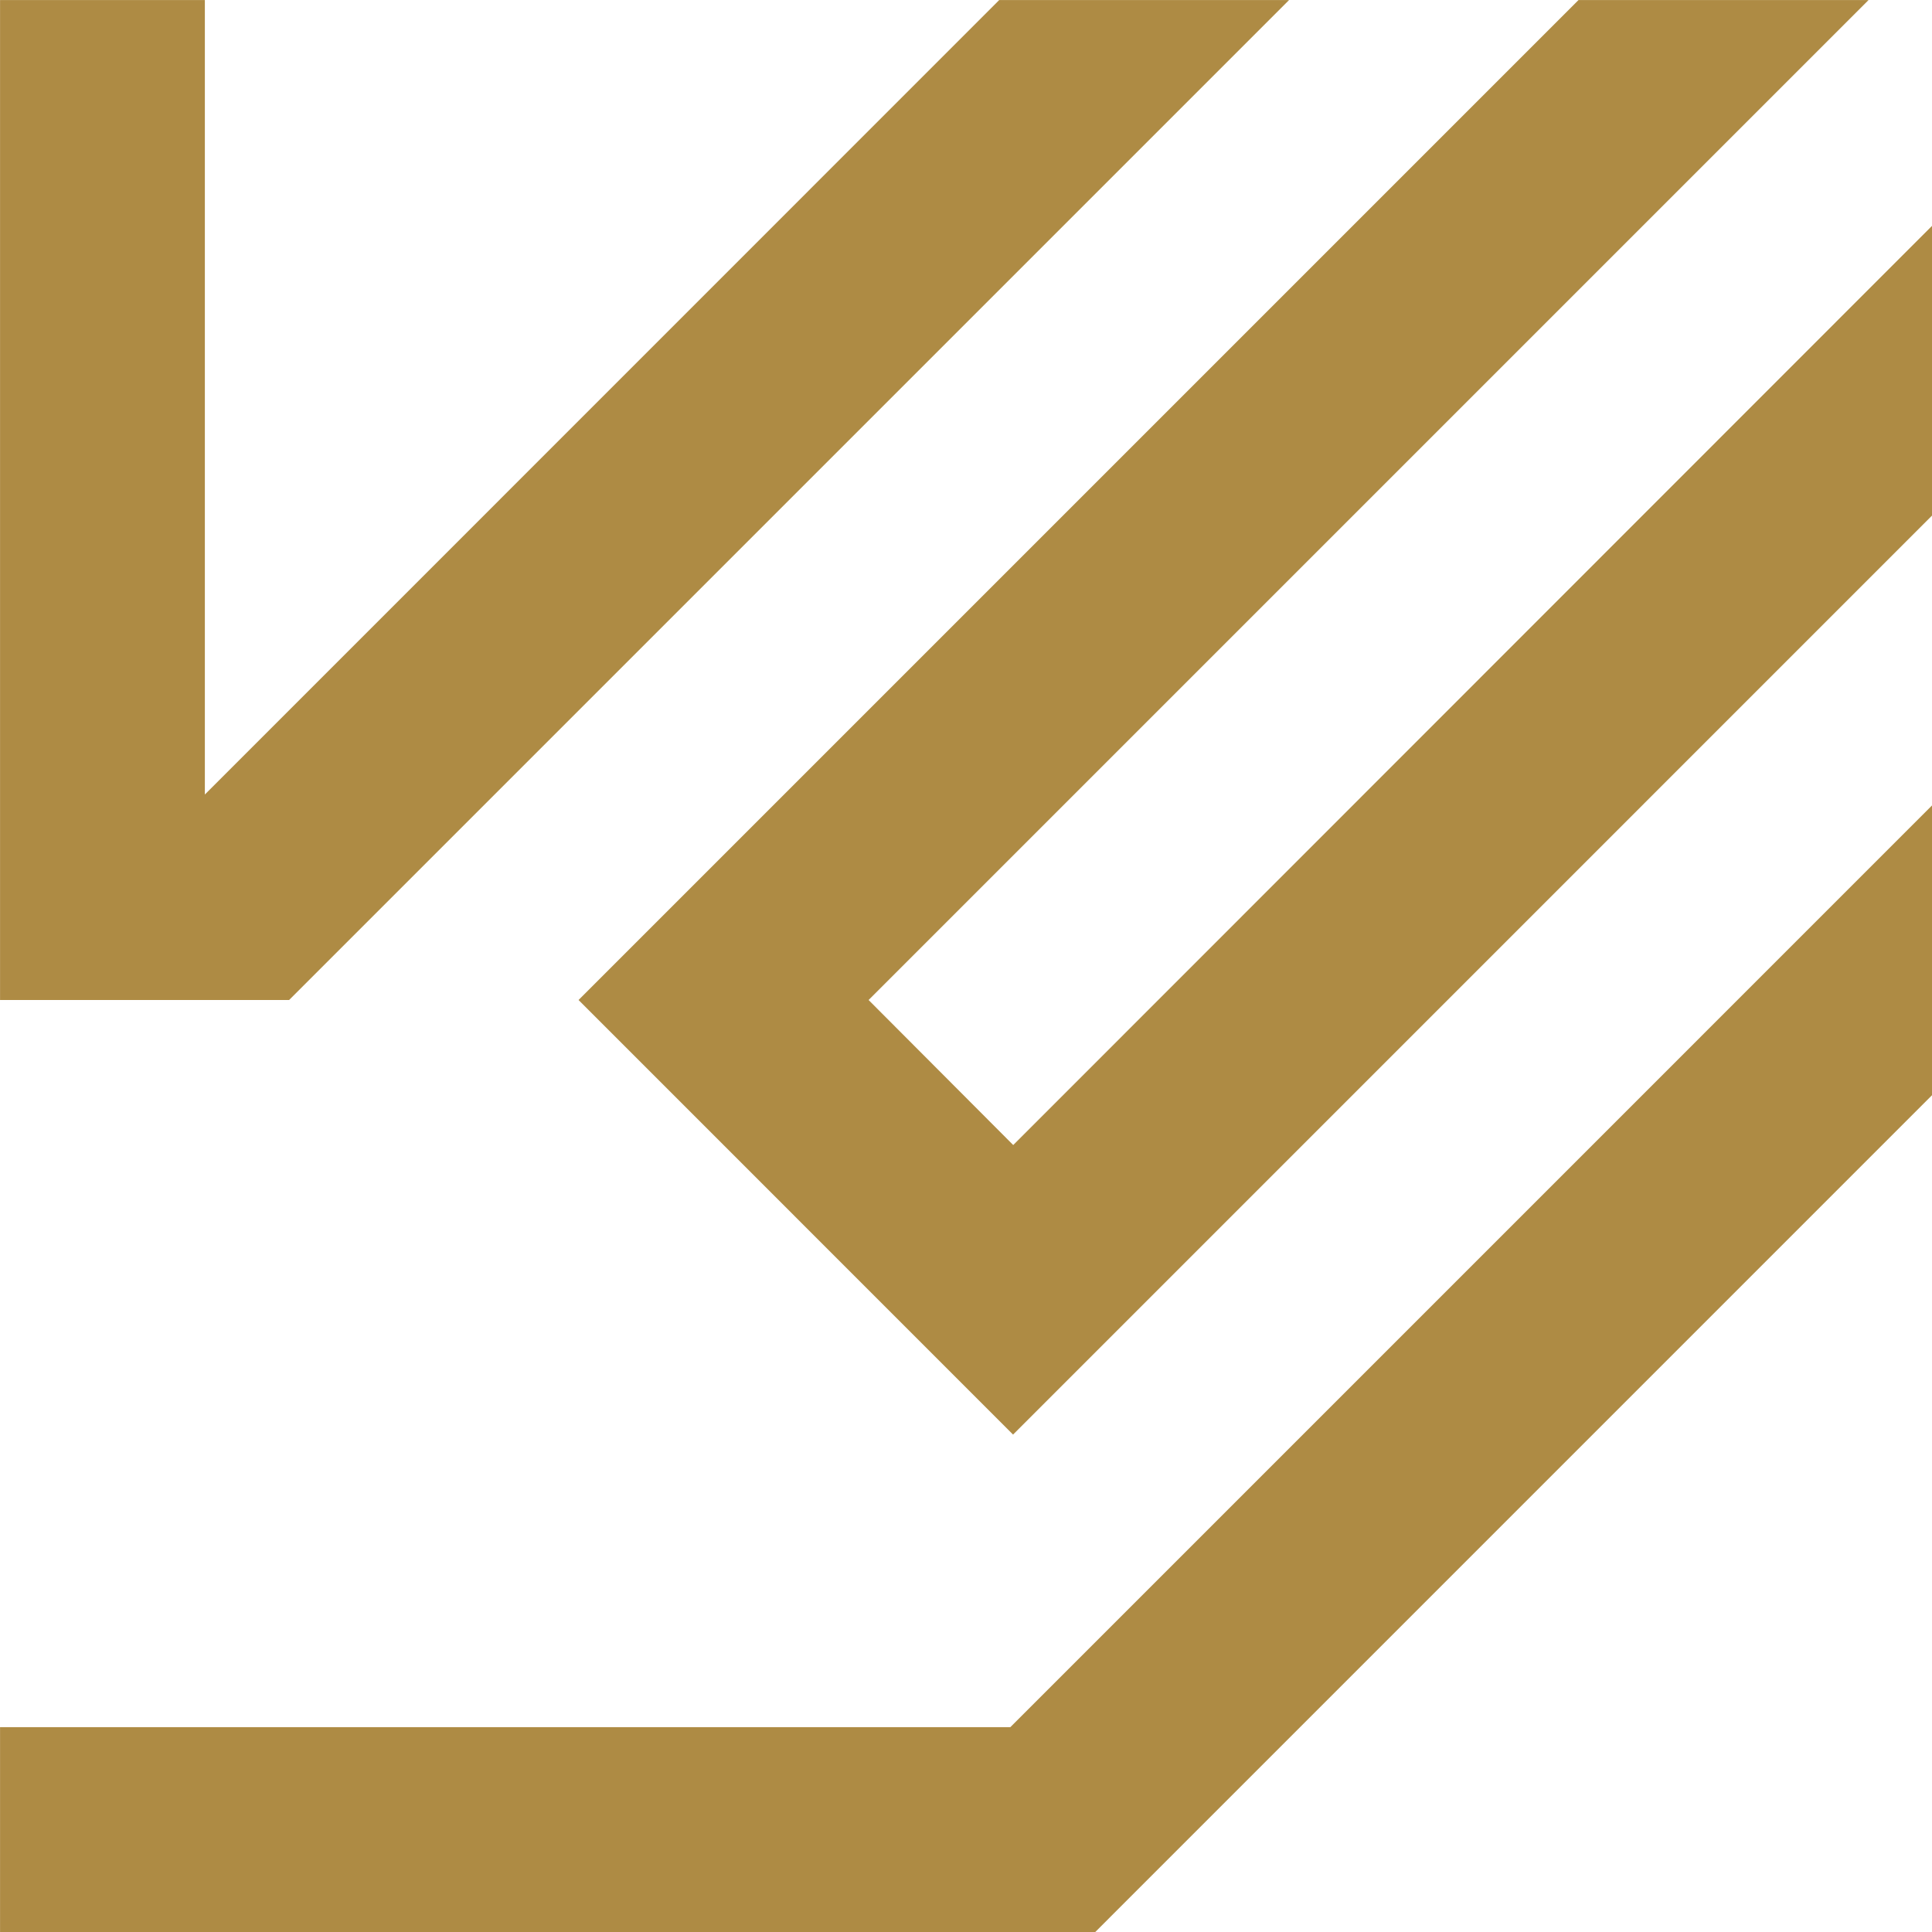 <svg xmlns="http://www.w3.org/2000/svg" width="43.665" height="43.665" viewBox="0 0 43.665 43.665">
  <g id="logo" transform="translate(-49.001 -53.823)">
    <path id="Tracé_46" data-name="Tracé 46" d="M45.814.122,27.861,18.078V.122H23.232v22.6h6.533l22.6-22.6Z" transform="translate(25.77 53.702)" fill="#ae8b44"/>
    <path id="Tracé_47" data-name="Tracé 47" d="M58.845.122l-22.6,22.6,9.82,9.822L66.834,11.774V5.226L46.069,26,42.8,22.722l22.6-22.6Z" transform="translate(25.832 53.702)" fill="#ae8b44"/>
    <path id="Tracé_48" data-name="Tracé 48" d="M23.232,39.069V43.7H47.984L66.9,24.783V18.234L46.066,39.069Z" transform="translate(25.77 53.789)" fill="#ae8b44"/>
  </g>
</svg>
